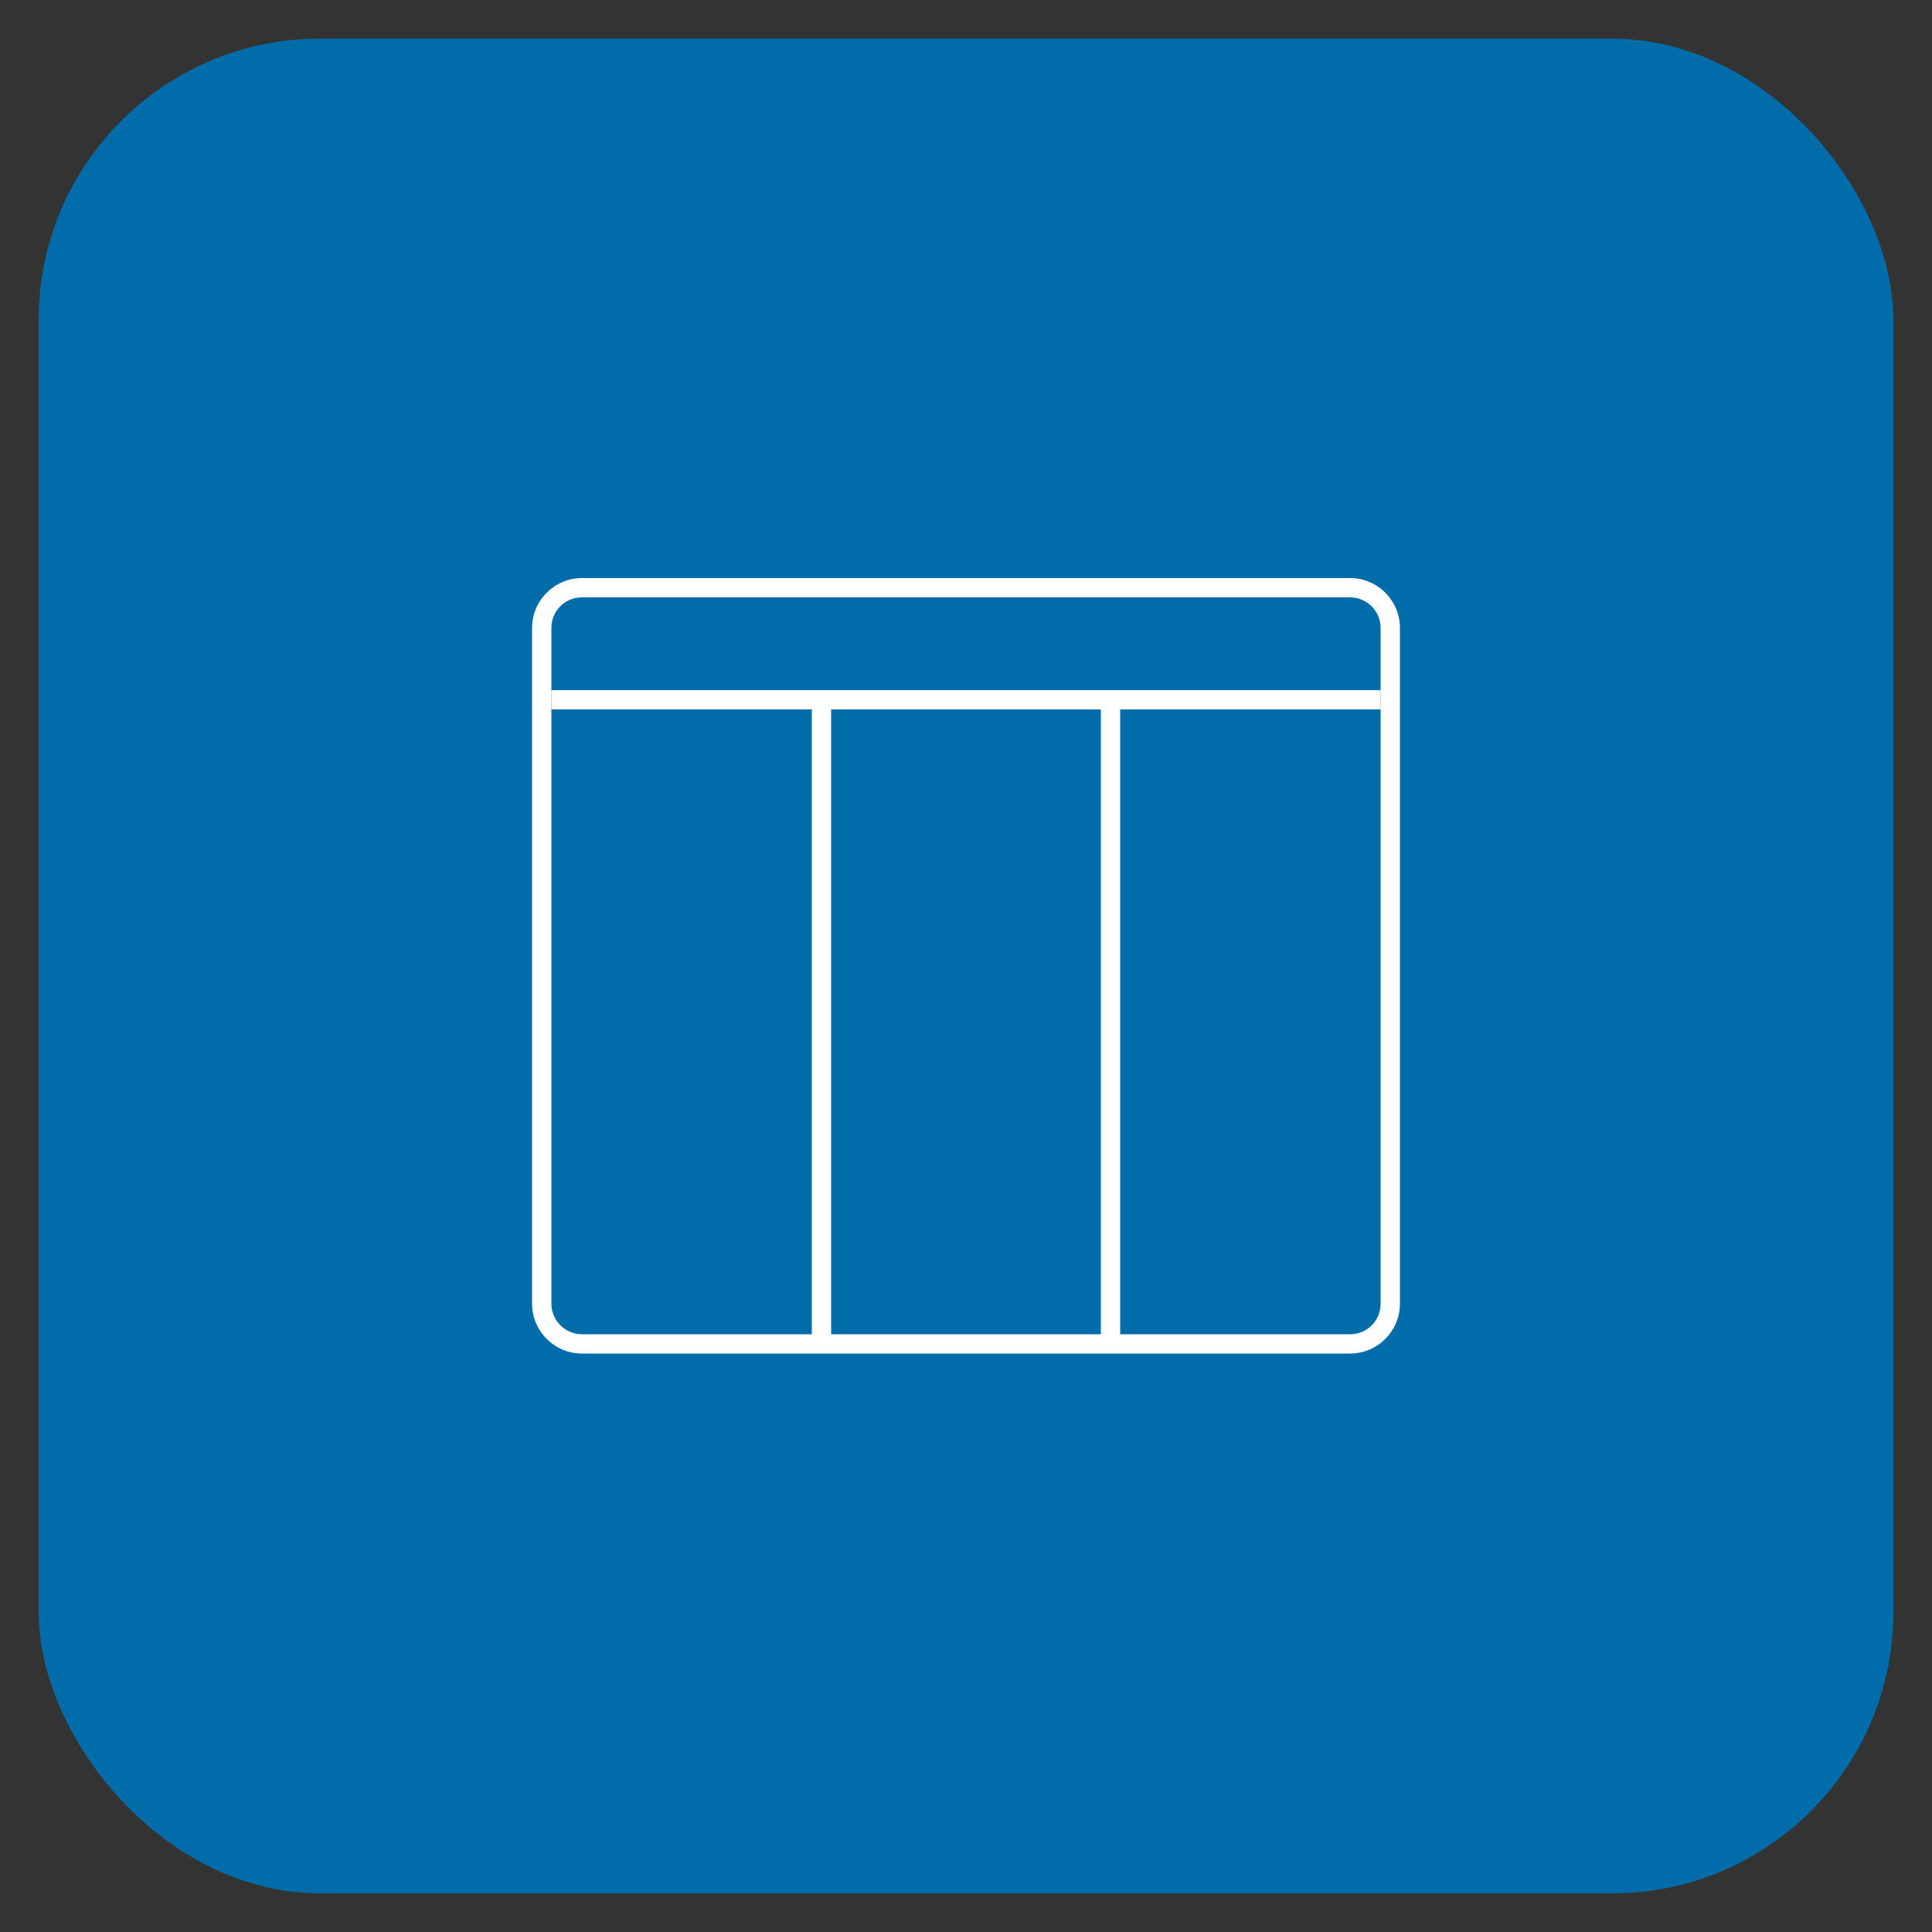 <?xml version="1.0" encoding="UTF-8"?>
<svg id="Layer_1" xmlns="http://www.w3.org/2000/svg" version="1.1" viewBox="0 0 50 50">
  <rect x="0" y="0" width="50" height="50" fill="#333333" stroke="none"/>
  <!-- Generator: Adobe Illustrator 29.2.1, SVG Export Plug-In . SVG Version: 2.1.0 Build 116)  -->
  <defs>
    <style>
      .st0 {
        fill: #006ca9;
      }

      .st1 {
        stroke-linecap: round;
        stroke-linejoin: round;
      }

      .st1, .st2 {
        fill: none;
        stroke: #fff;
        stroke-width: .5px;
      }

      .st2 {
        stroke-miterlimit: 10;
      }

      .st3 {
        fill: #fff;
      }
    </style>
  </defs>
  <rect class="st0" x="1" y="1" width="48" height="48" rx="7.28" ry="7.28"/>
  <g>
    <path class="st3" d="M34.94,15.46c.44,0,.79.36.79.79v17.49c0,.44-.35.79-.79.79H15.06c-.44,0-.79-.36-.79-.79v-17.49c0-.44.35-.79.79-.79h19.88M34.94,14.96H15.06c-.71,0-1.29.58-1.29,1.29v17.49c0,.71.58,1.29,1.29,1.29h19.88c.71,0,1.29-.58,1.29-1.29v-17.49c0-.71-.58-1.29-1.29-1.29h0Z"/>
    <line class="st2" x1="14.27" y1="18.11" x2="35.73" y2="18.11"/>
    <line class="st1" x1="28.74" y1="18.34" x2="28.74" y2="34.55"/>
    <line class="st1" x1="21.26" y1="18.34" x2="21.26" y2="34.55"/>
  </g>
</svg>